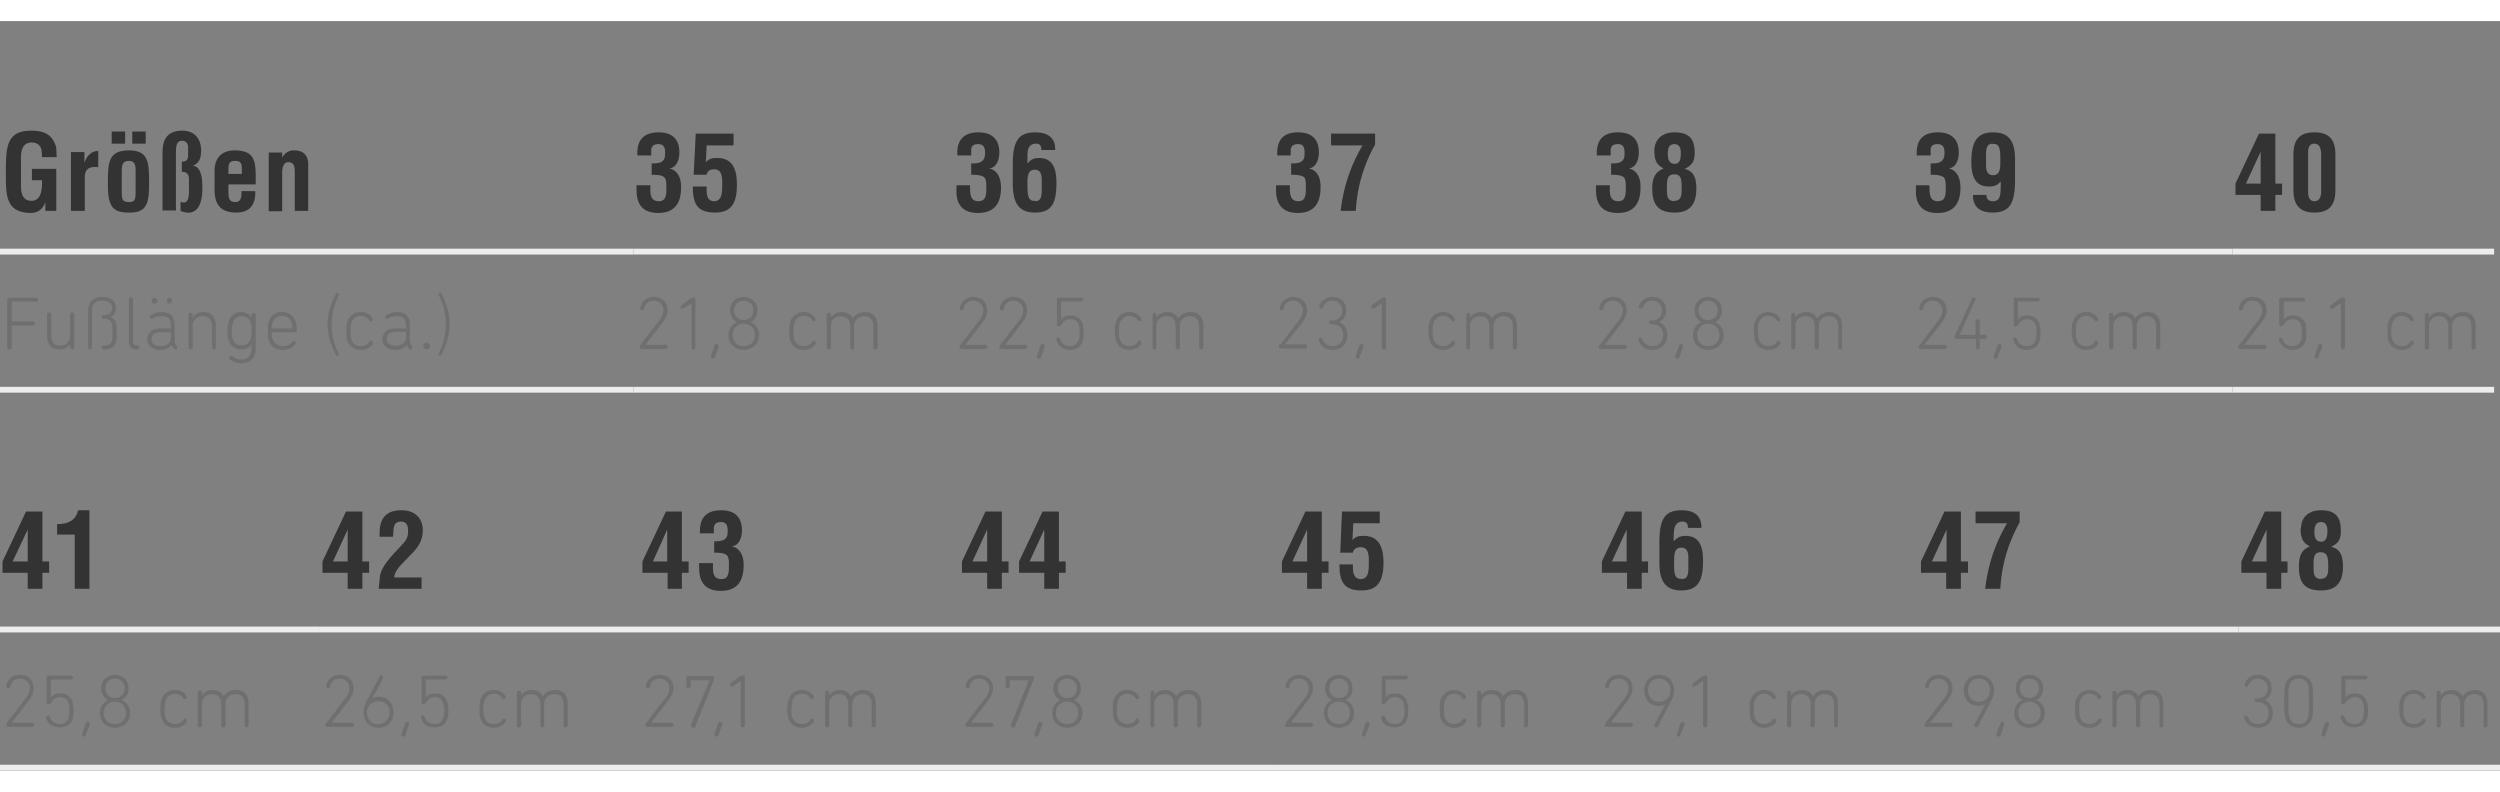 <svg xmlns="http://www.w3.org/2000/svg" xmlns:xlink="http://www.w3.org/1999/xlink" xml:space="preserve" id="Ebene_1" x="0" y="0" version="1.1" width="600px" height="190px" viewBox="0 0 595.4 178.5"><rect x="0" y="0" width="595.4" height="178.5" fill="#808080" stroke="none"/><title>Ma&#223;tabelle f&#252;r Run Performance Insoles</title><style>.st1,.st3{fill:none;stroke:#ededed;stroke-width:1.385;stroke-miterlimit:10}.st3{clip-path:url(#SVGID_6_)}.st5{fill:#333}.st7{fill:#6f6f6f}.st9{clip-path:url(#SVGID_12_);fill:none;stroke:#ededed;stroke-width:1.385;stroke-miterlimit:10}</style><defs><path id="SVGID_1_" d="M0 17.6h595.4v160.9H0z"/></defs><clipPath id="SVGID_2_"><use xlink:href="#SVGID_1_" overflow="visible"/></clipPath><path fill="none" stroke="#ededed" stroke-miterlimit="10" stroke-width="1.4" d="M0 54.9h150.9" clip-path="url(#SVGID_2_)"/><path d="M150.9 54.9h76.2M227.1 54.9h76.1M303.2 54.9h76.2M379.4 54.9h76.1M455.5 54.9h76.2" class="st1"/><defs><path id="SVGID_3_" d="M0 17.6h595.4v160.9H0z"/></defs><clipPath id="SVGID_4_"><use xlink:href="#SVGID_3_" overflow="visible"/></clipPath><path fill="none" stroke="#ededed" stroke-miterlimit="10" stroke-width="1.4" d="M531.7 54.9H594" clip-path="url(#SVGID_4_)"/><path d="M150.9 87.8h76.2M227.1 87.8h76.1M303.2 87.8h76.2M379.4 87.8h76.1M455.5 87.8h76.2" class="st1"/><defs><path id="SVGID_5_" d="M0 17.6h595.4v160.9H0z"/></defs><clipPath id="SVGID_6_"><use xlink:href="#SVGID_5_" overflow="visible"/></clipPath><path d="M531.7 87.8H594M0 87.8h150.9" class="st3"/><g clip-path="url(#SVGID_6_)"><path d="M1.4 34.4c.1-4.8.5-8.3 6-8.3 3 0 5.1.8 6 4l.1 2.3H10c0-1.9-.2-3.4-2.5-3.5C4.7 29 5 32.2 5 33.6v5.2c0 1.5 0 4 2.5 4 2 0 2.6-2 2.5-4.9H7.6v-2.7h5.8v10h-2.6v-2.1c-.7 2-2 2.5-3.3 2.6-5.8 0-6.1-3.7-6.1-8.6v-2.7zM20 33.7h.1c.4-1 .8-1.6 1.3-2 .9-.8 1.5-.7 2-.8v3.9c-1.8-.2-3.2.2-3.2 2.3v8.1h-3.3v-14h3.2v2.5zM30.5 45.6c-4 0-4.8-2-4.8-6.7v-.2c0-4.8 0-7.9 5-7.9 4.8 0 4.8 3 4.8 7.9v.3c0 4.6-.7 6.6-4.6 6.6h-.4zm-3.9-16.4v-2.9h3.2v2.9h-3.2zM29 40.6c0 1.8.1 2.5 1.7 2.5 1.5 0 1.6-.7 1.6-2.5V36c0-1.4 0-2.7-1.6-2.7-1.7 0-1.7 1.3-1.7 2.7v4.6zm2.5-11.4v-2.9h3.2v2.9h-3.2zM46 34.4c1.7.4 2.2 2.3 2.2 5.3 0 2.6-.5 5.5-2.9 5.9-.7.1-1.6-.1-2.3-.4V43c.3.2.6.2.8.2 1 0 1.2-1.4 1.2-2.5v-3c0-1.1-.4-1.8-1.7-1.8v-2.4c1-.1 1.5-.2 1.5-1.7V30c0-.8-.5-1.5-1.5-1.5-1.4 0-1.4 1.8-1.4 2.8v13.8h-3.2V32c0-2.2 0-5.9 4.7-5.9 3.4 0 4.5 2.5 4.5 4.7s-.7 3.2-2 3.6zM51.1 36c-.1-3.3 1.6-5.2 4.8-5.2 4.5 0 5 2.3 5 6.2v1.9h-6.5v2c0 1.9.7 2.2 1.7 2.2 1.1 0 1.5-.9 1.4-2.6h3.3c.1 3.1-1.2 5.1-4.5 5.1-3.7 0-5.3-1.8-5.2-5.9V36zm6.5.4v-1.2c0-1.5-.4-1.9-1.7-1.9-1.6 0-1.5 1.2-1.5 2.5v.6h3.2zM67.2 32.6a3 3 0 0 1 3-1.8c1.8 0 3.3 1 3.2 3.6v10.8h-3.2V36c0-1.4-.2-2.3-1.4-2.4s-1.6 1.1-1.6 2.6v9.1H64v-14h3.2v1.4z" class="st5"/></g><path d="M155.2 33.9c.7 0 1.5 0 2.2-.3 1-.5 1-1.4 1-2.3 0-1.4-.5-2-1.6-2-.7 0-1.6.2-1.7 1.4V32h-3.3c-.2-3.5 1.4-5.5 5-5.5 3.5 0 5 1.8 5 4.8 0 1.6-.6 3.6-2.4 3.8 1.6.3 2.9 1.8 2.8 4.6 0 3.7-1.6 6-5.4 6-4.9 0-5.2-3.6-5.2-5.6v-1h3.3c0 1.5-.3 3.8 2 3.8 1.9 0 1.8-1.8 1.8-3.6 0-.5 0-1.5-.4-2-.6-.7-2.1-.7-3.1-.7V34zM165.2 36.6l.5-9.8h9v2.8h-6.4l-.2 4c.9-.9 1.6-1 2.7-1 4.1 0 4.7 3.4 4.7 6.4 0 4.2-1.2 6.6-5.2 6.6-4.2 0-5.3-2-5.3-6.2h3.3c0 1.3-.2 3.4 1.7 3.5 2 0 2-2.1 2-4 .1-3-.7-3.6-2-3.6-.9 0-1.6.5-1.7 1.3h-3.1zM231.3 33.9c.8 0 1.6 0 2.2-.3 1-.5 1.1-1.4 1.1-2.3 0-1.4-.5-2-1.7-2-.7 0-1.6.2-1.6 1.4V32H228c-.2-3.5 1.4-5.5 5-5.5 3.4 0 5 1.8 5 4.8 0 1.6-.6 3.6-2.4 3.8 1.6.3 2.8 1.8 2.8 4.6 0 3.7-1.6 6-5.5 6-4.8 0-5.2-3.6-5.1-5.6v-1h3.2c.1 1.5-.2 3.8 2 3.8 2 0 1.9-1.8 1.9-3.6 0-.5 0-1.5-.4-2-.7-.7-2.2-.7-3.2-.7V34zM241.2 34c0-6 1.8-7.5 5.4-7.5 2.8 0 4.8 1.2 4.7 4.2H248c0-.6 0-1.6-1.5-1.5-2 .2-1.8 2.4-1.8 3.5v1.2c.6-.6 1.1-1.3 2.7-1.3 3 0 4.2 2 4.2 5.9 0 4.7-1 7.1-5.1 7.1-4.2 0-5.3-2.7-5.3-7.1V34zm5.3 8.9c1.8 0 1.6-1.8 1.6-4.1 0-1.4.2-3.4-1.7-3.4-1.7 0-1.7 1.8-1.7 3.4 0 2.3 0 4.2 1.8 4zM307.5 33.9c.7 0 1.5 0 2.2-.3 1-.5 1-1.4 1-2.3 0-1.4-.4-2-1.6-2-.7 0-1.6.2-1.7 1.4V32h-3.2c-.2-3.5 1.3-5.5 4.9-5.5 3.5 0 5 1.8 5 4.8 0 1.6-.6 3.6-2.4 3.8 1.7.3 2.9 1.8 2.8 4.6 0 3.7-1.6 6-5.4 6-4.8 0-5.2-3.6-5.2-5.6v-1h3.3c0 1.5-.2 3.8 2 3.8 1.9 0 1.8-1.8 1.8-3.6 0-.5 0-1.5-.3-2-.7-.7-2.2-.7-3.2-.7V34zM317 26.8h10.5v2.6a36 36 0 0 0-4.6 15.8h-3.6a38.8 38.8 0 0 1 5.2-15.6H317v-2.8zM383.7 33.9c.7 0 1.5 0 2.2-.3 1-.5 1-1.4 1-2.3 0-1.4-.5-2-1.6-2-.8 0-1.6.2-1.7 1.4V32h-3.3c-.2-3.5 1.4-5.5 5-5.5 3.5 0 5 1.8 5 4.8 0 1.6-.6 3.6-2.4 3.8 1.6.3 2.9 1.8 2.8 4.6 0 3.7-1.6 6-5.4 6-4.9 0-5.2-3.6-5.2-5.6v-1h3.3c0 1.5-.3 3.8 2 3.8 1.9 0 1.8-1.8 1.8-3.6 0-.5 0-1.5-.4-2-.6-.7-2.2-.7-3.1-.7V34zM394 30.8c0-2 1.3-4.3 4.8-4.3s4.8 1.6 4.8 4.8c0 2-.5 3-2.4 3.9 2.1.5 2.8 2 2.8 4.7 0 4.2-2 5.7-5.1 5.7-4 0-5.4-1.9-5.4-5.7 0-2.7.8-4 2.7-4.8-1.5-.8-2.2-1.7-2.2-4.3zm4.8 12c1.7 0 1.7-1.5 1.7-3 0-1.8 0-3.3-1.7-3.3-1.9 0-1.8 1.5-1.8 3.5 0 1.6 0 2.8 1.8 2.9zm1.5-11.5c0-1.4-.6-2-1.5-2-1.3 0-1.6 1-1.6 2.3 0 1 .2 2.4 1.6 2.4 1.5 0 1.5-1.6 1.5-2.7zM459.8 33.9c.8 0 1.6 0 2.2-.3 1-.5 1.1-1.4 1.1-2.3 0-1.4-.5-2-1.7-2-.7 0-1.6.2-1.6 1.4V32h-3.3c-.2-3.5 1.3-5.5 5-5.5 3.4 0 5 1.8 5 4.8 0 1.6-.6 3.6-2.4 3.8 1.6.3 2.8 1.8 2.8 4.6 0 3.7-1.6 6-5.5 6-4.8 0-5.2-3.6-5.1-5.6v-1h3.2c.1 1.5-.2 3.8 2 3.8 2 0 1.9-1.8 1.9-3.6 0-.5 0-1.5-.4-2-.7-.7-2.2-.7-3.2-.7V34zM479.9 38c0 6-1.7 7.6-5.4 7.6-2.7 0-4.7-1.2-4.6-4.2h3.2c0 .6.1 1.5 1.6 1.5 2 0 1.7-2.4 1.8-3.5v-1.2c-.6.6-1.1 1.2-2.8 1.2-3 0-4.2-2-4.2-5.8 0-4.7 1.2-7.1 5.2-7.1 4.2 0 5.3 2.7 5.2 7v4.6zm-5.3-8.8c-1.8 0-1.6 1.7-1.6 4.1 0 1.4-.2 3.4 1.7 3.4 1.7 0 1.7-1.8 1.7-3.4 0-2.3 0-4.3-1.8-4zM541.9 26.8v11.9h1.6v2.7h-1.6v3.8h-3.5v-3.8h-6v-2.7l5.6-11.9h3.9zm-3.5 11.9v-7.6l-3.5 7.6h3.5zM546.2 31.8c0-4 1.9-5.3 5-5.3 3.2 0 5 1.4 5 5.3v8.4c0 4-1.8 5.4-5 5.4-3.1 0-5-1.4-5-5.4v-8.4zm3.5 8.4c-.1 2.1.6 2.7 1.5 2.7s1.7-.6 1.6-2.7v-8.4c0-2-.7-2.6-1.6-2.6-1 0-1.6.6-1.5 2.6v8.4z" class="st5"/><defs><path id="SVGID_7_" d="M0 17.6h595.4v160.9H0z"/></defs><clipPath id="SVGID_8_"><use xlink:href="#SVGID_7_" overflow="visible"/></clipPath><g clip-path="url(#SVGID_8_)"><path d="M1.7 66.4c0-.3.2-.5.5-.5h6.4c.3 0 .5.2.5.5s-.2.4-.5.4H2.8v4.7h5c.3 0 .5.2.5.5s-.2.5-.5.5h-5v5.1c0 .4-.3.6-.6.6s-.5-.2-.5-.6V66.4zM16.7 77.7V77c-.5.7-1.3 1.2-2.5 1.2-2 0-3-1.2-3-3.3v-5c0-.4.2-.5.5-.5s.5.1.5.5v4.8c0 1.7.7 2.6 2.2 2.6 1.3 0 2.3-1 2.3-2.4v-5c0-.4.2-.5.5-.5s.5.1.5.5v7.7c0 .3-.2.5-.5.5s-.5-.2-.5-.5zM24.2 77.7c0-.2.1-.4.5-.4 1.1 0 1.7-.4 2-1.2l.1-2-.1-2c-.3-.9-1-1.2-2-1.2-.4 0-.5-.2-.5-.4s.1-.5.5-.5c1.3 0 2-.5 2-1.7 0-1-.8-1.7-2.3-1.7-1.8 0-2.5.8-2.5 2.6v8.5c0 .3-.2.5-.4.5-.3 0-.5-.2-.5-.5v-8.5c0-2.3 1-3.5 3.4-3.5 2.1 0 3.2 1 3.2 2.6 0 1.1-.5 1.8-1.3 2.1.6.3 1 .7 1.3 1.4.1.4.2.9.2 2.3 0 1.5-.1 2-.2 2.4-.4 1.3-1.4 1.7-3 1.7-.3 0-.4-.2-.4-.5zM32.5 78.2c-1.3 0-1.8-.6-1.8-2v-9.9c0-.3.2-.5.5-.5s.5.2.5.5v9.8c0 .9.2 1.1 1 1.1.3 0 .5.2.5.5s-.2.5-.5.5h-.2zM42.2 77.7c0 .3-.2.5-.5.5-.2 0-.3-.1-.4-.3l-.5-.7c-.6.7-1.4 1.1-2.7 1.1-1.7 0-3-.9-3-2.5 0-1.7 1.2-2.6 3.3-2.6h2.2l.1-.1v-.6c0-1.4-.5-2.2-2.2-2.2a4 4 0 0 0-2 .5l-.3.1c-.3 0-.5-.2-.5-.4s0-.3.2-.4c.5-.4 1.4-.8 2.6-.8 2.1 0 3.1 1 3.1 3.1V76c0 .5 0 .6.2.9l.4.7v.2zm-6.1-11.1c0-.4.3-.7.7-.7.3 0 .7.3.7.7s-.4.7-.7.7a.7.7 0 0 1-.7-.7zm4.6 8.9v-1.3l-.1-.1h-2c-1.8 0-2.5.5-2.5 1.7 0 1 .7 1.6 2.1 1.6 1.5 0 2.5-.7 2.5-2zm-1-9c0-.3.3-.6.6-.6.4 0 .7.3.7.7s-.3.7-.7.7a.7.7 0 0 1-.6-.7zM50.5 77.7v-4.8c0-1.8-.8-2.6-2.3-2.6-1.3 0-2.3.9-2.3 2.4v5c0 .3-.2.5-.5.5s-.5-.2-.5-.5V70c0-.4.2-.5.5-.5s.5.1.5.5v.6c.5-.8 1.3-1.3 2.5-1.3 2 0 3 1.2 3 3.3v5c0 .4-.2.6-.4.6s-.5-.2-.5-.5zM54.7 80.5l-.1-.3c0-.3.2-.5.5-.5.1 0 .3 0 .4.2.5.5 1.2.7 2 .7 1.5 0 2.4-.8 2.4-2.6v-1c-.4.7-1.1 1.2-2.5 1.2-1.5 0-2.5-.8-3-2.2a7 7 0 0 1-.2-2.2c0-1 0-1.7.3-2.3a2.9 2.9 0 0 1 2.9-2.2c1.3 0 2 .6 2.5 1.3V70c0-.4.2-.5.5-.5s.5.1.5.5v8c0 2.3-1.3 3.5-3.5 3.5-1 0-2-.4-2.7-1zm5-4.8c.2-.5.2-1 .2-2 0-.8 0-1.4-.2-1.9-.4-1.1-1.2-1.5-2.2-1.5-1 0-1.7.5-2 1.5a6 6 0 0 0-.3 2c0 .8 0 1.4.2 1.9.4 1 1 1.5 2.1 1.5 1 0 1.8-.4 2.2-1.5zM64 76c-.2-.5-.2-1-.2-2.2 0-1 0-1.7.2-2.2a3.1 3.1 0 0 1 3.2-2.3c1.5 0 2.7.8 3.2 2.3.2.5.3 1.2.3 2 0 .3-.2.5-.5.5h-5.5c0 .8 0 1.2.2 1.6.4 1.1 1.3 1.7 2.5 1.7a3 3 0 0 0 2.3-1l.3-.2c.3 0 .5.2.5.4l-.1.3c-.6.8-1.7 1.4-3.1 1.4-1.7 0-2.8-.8-3.3-2.3zm5.6-2.8v-.1l-.1-1.2c-.3-1-1.2-1.7-2.3-1.7-1.1 0-2 .6-2.3 1.7a4 4 0 0 0-.2 1.2l.2.1h4.7zM78 72.2c0-2.5.8-5 2-7.2 0-.2.2-.3.3-.3.2 0 .4.2.4.4v.2a15.3 15.3 0 0 0 0 14c0 .3-.2.4-.4.4-.1 0-.3 0-.3-.2-1.2-2.2-2-4.7-2-7.3zM82.7 71.6c.5-1.4 1.7-2.3 3.2-2.3 1.4 0 2.4.7 2.8 1.5v.3c0 .2 0 .4-.3.4-.2 0-.4-.1-.5-.3-.4-.5-1-1-2-1-1.1 0-1.9.7-2.2 1.7a6 6 0 0 0-.2 2c0 .8 0 1.4.2 1.9.3 1 1.1 1.6 2.2 1.6 1 0 1.6-.4 2-1 .1-.2.3-.3.5-.3s.4.2.4.5v.3c-.5.8-1.5 1.4-2.9 1.4-1.5 0-2.7-.8-3.2-2.2-.2-.6-.2-1.4-.2-2.3s0-1.6.2-2.2zM98.2 77.7c0 .3-.2.5-.5.5-.2 0-.3-.1-.4-.3l-.4-.7c-.7.7-1.5 1.1-2.8 1.1-1.7 0-3-.9-3-2.5 0-1.7 1.2-2.6 3.3-2.6h2.2l.1-.1v-.6c0-1.4-.5-2.2-2.2-2.2a4 4 0 0 0-2 .5l-.3.1c-.3 0-.5-.2-.5-.4l.2-.4c.5-.4 1.5-.8 2.6-.8 2.2 0 3.1 1 3.1 3.1V76c0 .5.1.6.2.9l.4.7v.2zm-1.5-2.2V74h-2.1c-1.8 0-2.5.5-2.5 1.7 0 1 .8 1.6 2.1 1.6 1.5 0 2.5-.7 2.5-2zM101.6 76.6c.4 0 .8.4.8.8s-.4.8-.8.8-.8-.4-.8-.8.3-.8.8-.8zM106.2 72.2a15.3 15.3 0 0 0-1.8-7.1c0-.2.2-.4.4-.4s.3 0 .4.3c1.1 2.2 1.9 4.7 1.9 7.2s-.8 5-2 7.3c0 .1-.1.2-.3.2-.2 0-.4-.1-.4-.3l.1-.3c1.1-2.2 1.7-4.6 1.7-6.9z" class="st7"/></g><path d="m152.6 77 4.4-5.7a4 4 0 0 0 1-2.4c0-1.3-1-2.3-2.3-2.3-1.3 0-2 .7-2.3 1.8 0 .3-.2.5-.5.5s-.4-.2-.4-.5v-.2a3.2 3.2 0 0 1 3.2-2.5c2 0 3.3 1.3 3.3 3.2 0 1-.5 2-1.3 3l-4 5.2h4.8c.4 0 .5.3.5.5s-.1.5-.5.5h-5.7c-.3 0-.5-.2-.5-.4l.3-.7zM164.7 67.2l-1.9 1.2-.3.1a.4.4 0 0 1-.4-.4c0-.2 0-.3.3-.5l2-1.5.8-.3c.2 0 .4.2.4.5v11.4c0 .3-.2.5-.4.5-.3 0-.5-.2-.5-.5V67.2zM170.2 77.3c0-.2.2-.4.4-.4.3 0 .5.2.5.5v.2l-.8 2.4c-.1.3-.3.4-.5.4-.3 0-.5-.1-.5-.4v-.3l.9-2.4zM175.5 71.7a3 3 0 0 1-1.6-2.8c0-1.8 1.2-3.2 3.2-3.2s3.3 1.4 3.3 3.2a3 3 0 0 1-1.6 2.8c1.1.5 2 1.6 2 3.1 0 2-1.6 3.5-3.7 3.5-2 0-3.6-1.4-3.6-3.5 0-1.5.8-2.6 2-3.1zm1.6 5.7c1.6 0 2.7-1.1 2.7-2.6s-1-2.7-2.7-2.7-2.6 1.2-2.6 2.7c0 1.5 1 2.6 2.6 2.6zm2.3-8.5c0-1.3-.9-2.3-2.3-2.3-1.3 0-2.3 1-2.3 2.3 0 1.3 1 2.3 2.3 2.3 1.4 0 2.3-1 2.3-2.3zM188.2 71.6c.5-1.4 1.7-2.3 3.2-2.3 1.4 0 2.3.7 2.8 1.5v.3c0 .2 0 .4-.3.4-.2 0-.4-.1-.5-.3-.4-.5-1-1-2-1-1.1 0-1.9.7-2.2 1.7a6 6 0 0 0-.2 2c0 .8 0 1.4.2 1.9.3 1 1 1.6 2.2 1.6 1 0 1.6-.4 2-1 .1-.2.3-.3.5-.3s.4.2.4.5v.3c-.6.8-1.5 1.4-2.9 1.4-1.5 0-2.7-.8-3.2-2.2-.2-.6-.2-1.4-.2-2.3s0-1.6.2-2.2zM208 77.7v-4.8c0-1.8-.7-2.6-2.2-2.6-1.3 0-2.4.9-2.4 2.4v5c0 .3-.2.5-.4.5s-.5-.2-.5-.5v-4.8c0-1.8-.8-2.6-2.3-2.6-1.3 0-2.3.9-2.3 2.4v5c0 .3-.2.5-.5.5s-.5-.2-.5-.5V70c0-.4.2-.5.5-.5s.5.1.5.5v.6c.5-.8 1.3-1.3 2.5-1.3 1.4 0 2.2.6 2.7 1.5.5-.9 1.5-1.5 2.9-1.5 2 0 3 1.2 3 3.3v5c0 .4-.2.6-.5.6s-.5-.2-.5-.5zM228.8 77l4.4-5.7a4 4 0 0 0 1-2.4c0-1.3-1-2.3-2.4-2.3-1.3 0-2 .7-2.3 1.8 0 .3-.2.5-.4.5-.3 0-.5-.2-.5-.5v-.2a3.2 3.2 0 0 1 3.2-2.5c2 0 3.3 1.3 3.3 3.2 0 1-.4 2-1.2 3l-4 5.2h4.8c.3 0 .5.3.5.5s-.2.5-.5.5H229c-.3 0-.5-.2-.5-.4s0-.4.3-.7zM238.3 77l4.4-5.7a4 4 0 0 0 1-2.4c0-1.3-1-2.3-2.3-2.3-1.3 0-2 .7-2.3 1.8 0 .3-.3.5-.5.5-.3 0-.5-.2-.5-.5v-.2a3.2 3.2 0 0 1 3.3-2.5c2 0 3.2 1.3 3.2 3.2 0 1-.4 2-1.2 3l-4 5.2h4.8c.3 0 .5.3.5.5s-.2.5-.5.5h-5.7c-.3 0-.5-.2-.5-.4s0-.4.3-.7zM247.8 77.3c.1-.2.3-.4.5-.4.3 0 .5.2.5.5v.2l-.9 2.4c0 .3-.2.4-.5.4-.2 0-.4-.1-.4-.4v-.3l.8-2.4zM251.6 75.8c0-.3.2-.4.4-.4s.4.1.5.4c.4 1 1.1 1.6 2.3 1.6 1 0 1.8-.5 2.1-1.4.2-.4.2-1 .2-1.8 0-.9 0-1.4-.2-1.8-.3-1-1-1.4-2-1.4s-1.6.5-2 1.2c-.4.4-.5.5-.7.5-.3 0-.5-.1-.5-.5v-5.9c0-.3.2-.4.5-.4h5.2c.4 0 .5.2.5.4s-.1.5-.5.5h-4.6l-.1.1v4.2c.3-.5 1.1-1 2.2-1 1.4 0 2.5.7 3 2l.2 2c0 1-.1 1.7-.3 2.1-.4 1.4-1.5 2.1-3 2.1-1.7 0-2.8-1-3.2-2.3v-.2zM265.8 71.6c.4-1.4 1.6-2.3 3.2-2.3 1.3 0 2.3.7 2.8 1.5v.3c0 .2-.2.4-.4.4s-.3-.1-.5-.3c-.3-.5-1-1-2-1s-1.8.7-2.2 1.7a6 6 0 0 0-.2 2c0 .8 0 1.4.2 1.9.4 1 1.1 1.6 2.3 1.6 1 0 1.6-.4 2-1 0-.2.2-.3.4-.3s.4.2.4.5v.3c-.5.8-1.5 1.4-2.8 1.4-1.6 0-2.8-.8-3.2-2.2-.2-.6-.3-1.4-.3-2.3s0-1.6.3-2.2zM285.6 77.7v-4.8c0-1.8-.8-2.6-2.3-2.6-1.2 0-2.3.9-2.3 2.4v5c0 .3-.2.5-.5.5s-.5-.2-.5-.5v-4.8c0-1.8-.7-2.6-2.2-2.6-1.3 0-2.4.9-2.4 2.4v5c0 .3-.2.5-.4.5s-.5-.2-.5-.5V70c0-.4.2-.5.5-.5s.4.1.4.5v.6c.5-.8 1.4-1.3 2.6-1.3 1.3 0 2.2.6 2.6 1.5.6-.9 1.5-1.5 3-1.5 1.9 0 3 1.2 3 3.3v5c0 .4-.2.6-.5.6s-.5-.2-.5-.5zM305 77l4.3-5.7a4 4 0 0 0 1-2.4c0-1.3-1-2.3-2.3-2.3-1.3 0-2 .7-2.3 1.8 0 .3-.2.5-.4.5-.4 0-.5-.2-.5-.5v-.2a3.2 3.2 0 0 1 3.2-2.5c2 0 3.3 1.3 3.3 3.2 0 1-.5 2-1.2 3L306 77h4.9c.3 0 .4.3.4.5s-.1.5-.4.5H305c-.3 0-.4-.2-.4-.4s0-.4.2-.7zM314 75.8c0-.2.2-.4.5-.4.2 0 .3.1.5.4.4 1 1.1 1.6 2.4 1.6 1.6 0 2.5-1.1 2.5-2.6s-1-2.6-2.6-2.6h-.2c-.4 0-.5-.2-.5-.5s.1-.4.5-.4h.2c1.4 0 2.4-1 2.4-2.4 0-1.3-1-2.3-2.4-2.3-1.1 0-1.8.6-2.2 1.5-.1.3-.3.4-.5.4-.3 0-.4-.1-.4-.4v-.2c.3-1.1 1.4-2.2 3.2-2.2 2 0 3.2 1.3 3.2 3.2a3 3 0 0 1-1.6 2.8c.8.3 1.9 1.3 1.9 3 0 2.2-1.4 3.6-3.5 3.6-2 0-3-1.1-3.3-2.3v-.2zM323.7 77.3c.1-.2.3-.4.5-.4.3 0 .5.2.5.5v.2l-.9 2.4c0 .3-.2.4-.4.4-.3 0-.5-.1-.5-.4v-.3l.8-2.4zM329.1 67.2l-1.8 1.2-.3.1a.4.4 0 0 1-.4-.4c0-.2 0-.3.2-.5l2.1-1.5.7-.3c.3 0 .5.2.5.5v11.4c0 .3-.2.5-.5.5s-.5-.2-.5-.5V67.2zM340.5 71.6c.4-1.4 1.6-2.3 3.2-2.3 1.3 0 2.3.7 2.8 1.5v.3c0 .2-.2.4-.4.4s-.3-.1-.5-.3c-.4-.5-1-1-2-1s-1.8.7-2.2 1.7a6 6 0 0 0-.2 2c0 .8 0 1.4.2 1.9.4 1 1.1 1.6 2.3 1.6 1 0 1.5-.4 2-1 0-.2.2-.3.4-.3s.4.2.4.5v.3c-.5.8-1.5 1.4-2.8 1.4-1.6 0-2.8-.8-3.2-2.2-.2-.6-.3-1.4-.3-2.3s0-1.6.3-2.2zM360.3 77.7v-4.8c0-1.8-.8-2.6-2.3-2.6-1.2 0-2.3.9-2.3 2.4v5c0 .3-.2.5-.5.5s-.5-.2-.5-.5v-4.8c0-1.8-.7-2.6-2.2-2.6-1.3 0-2.4.9-2.4 2.4v5c0 .3-.2.5-.4.5s-.5-.2-.5-.5V70c0-.4.2-.5.5-.5s.4.1.4.5v.6c.5-.8 1.4-1.3 2.6-1.3 1.3 0 2.2.6 2.6 1.5.6-.9 1.5-1.5 3-1.5 1.9 0 3 1.2 3 3.3v5c0 .4-.2.6-.5.6s-.5-.2-.5-.5z" class="st7"/><g><path d="m381.1 77 4.4-5.7a4 4 0 0 0 1-2.4c0-1.3-1-2.3-2.4-2.3-1.3 0-2 .7-2.2 1.8 0 .3-.3.5-.5.5-.3 0-.5-.2-.5-.5v-.2a3.2 3.2 0 0 1 3.3-2.5c2 0 3.2 1.3 3.2 3.2 0 1-.4 2-1.2 3l-4 5.2h4.8c.3 0 .5.3.5.5s-.2.5-.5.5h-5.7c-.3 0-.5-.2-.5-.4s0-.4.3-.7zM390.2 75.8c0-.2.2-.4.5-.4.2 0 .3.1.4.4.5 1 1.2 1.6 2.5 1.6 1.5 0 2.5-1.1 2.5-2.6s-1-2.6-2.6-2.6h-.3c-.3 0-.5-.2-.5-.5s.2-.4.5-.4h.3c1.4 0 2.3-1 2.3-2.4 0-1.3-.9-2.3-2.3-2.3-1.2 0-1.8.6-2.2 1.5-.2.3-.3.4-.5.4-.3 0-.5-.1-.5-.4v-.2c.4-1.1 1.4-2.2 3.2-2.2 2 0 3.3 1.3 3.3 3.2a3 3 0 0 1-1.6 2.8c.8.3 1.9 1.3 1.9 3 0 2.2-1.5 3.6-3.5 3.6s-3-1.1-3.4-2.3v-.2zM399.9 77.3c0-.2.2-.4.4-.4.3 0 .5.2.5.5v.2L400 80c-.1.3-.3.4-.5.4-.3 0-.5-.1-.5-.4v-.3l.9-2.4zM405.2 71.7a3 3 0 0 1-1.6-2.8c0-1.8 1.3-3.2 3.2-3.2 2 0 3.3 1.4 3.3 3.2a3 3 0 0 1-1.6 2.8c1.1.5 2 1.6 2 3.1 0 2-1.5 3.5-3.7 3.5-2 0-3.6-1.4-3.6-3.5 0-1.5.9-2.6 2-3.1zm1.6 5.7c1.6 0 2.7-1.1 2.7-2.6s-1-2.7-2.7-2.7a2.5 2.5 0 0 0-2.6 2.7c0 1.5 1 2.6 2.6 2.6zm2.3-8.5c0-1.3-.9-2.3-2.3-2.3-1.3 0-2.3 1-2.3 2.3 0 1.3 1 2.3 2.3 2.3 1.4 0 2.3-1 2.3-2.3zM418 71.6c.4-1.4 1.6-2.3 3.2-2.3 1.3 0 2.3.7 2.7 1.5l.1.3c0 .2-.2.4-.4.4s-.4-.1-.5-.3c-.4-.5-1-1-2-1-1.1 0-1.9.7-2.2 1.7a6 6 0 0 0-.2 2c0 .8 0 1.4.2 1.9.3 1 1.1 1.6 2.3 1.6 1 0 1.5-.4 2-1 0-.2.2-.3.4-.3s.4.2.4.5v.3c-.5.8-1.5 1.4-2.8 1.4-1.6 0-2.8-.8-3.3-2.2l-.2-2.3c0-.9 0-1.6.2-2.2zM437.8 77.7v-4.8c0-1.8-.8-2.6-2.3-2.6-1.3 0-2.3.9-2.3 2.4v5c0 .3-.2.5-.5.5s-.5-.2-.5-.5v-4.8c0-1.8-.8-2.6-2.3-2.6-1.3 0-2.3.9-2.3 2.4v5c0 .3-.2.5-.5.5s-.5-.2-.5-.5V70c0-.4.2-.5.5-.5s.5.1.5.5v.6c.5-.8 1.3-1.3 2.6-1.3s2.1.6 2.6 1.5c.6-.9 1.5-1.5 2.9-1.5 2 0 3 1.2 3 3.3v5c0 .4-.2.6-.5.6s-.4-.2-.4-.5z" class="st7"/></g><g><path d="m457.3 77 4.3-5.7a4 4 0 0 0 1-2.4c0-1.3-1-2.3-2.3-2.3-1.3 0-2 .7-2.3 1.8 0 .3-.2.5-.4.5-.3 0-.5-.2-.5-.5v-.2a3.2 3.2 0 0 1 3.2-2.5c2 0 3.3 1.3 3.3 3.2 0 1-.5 2-1.2 3l-4.1 5.2h4.9c.3 0 .5.3.5.5s-.2.5-.5.5h-5.7c-.4 0-.5-.2-.5-.4s0-.4.3-.7zM465.5 75.2l.2-.6 3.9-8.4c0-.3.2-.4.4-.4.3 0 .5.2.5.4l-.1.3-3.7 8.2h3.8v-3.2c0-.3.3-.5.5-.5s.5.2.5.5v3.1l.1.1h1.1c.4 0 .5.2.5.5s-.1.5-.5.5h-1.2v2c0 .3-.2.5-.5.5s-.4-.2-.4-.5v-2H466c-.3 0-.5-.2-.5-.5zM475.7 77.3c0-.2.2-.4.5-.4.2 0 .5.2.5.5v.2l-1 2.4c0 .3-.2.4-.4.4-.3 0-.4-.1-.4-.4v-.3l.8-2.4zM479.4 75.8c0-.3.2-.4.5-.4.2 0 .4.1.5.4.3 1 1.1 1.6 2.3 1.6 1 0 1.8-.5 2.1-1.4l.2-1.8c0-.9 0-1.4-.2-1.8-.4-1-1-1.4-2-1.4s-1.6.5-2.1 1.2c-.3.4-.4.5-.7.5-.2 0-.4-.1-.4-.5v-5.9c0-.3.2-.4.4-.4h5.3c.3 0 .5.2.5.4s-.2.5-.5.5h-4.7v4.3c.3-.5 1-1 2.2-1 1.4 0 2.5.7 2.9 2 .1.4.3 1.1.3 2 0 1-.1 1.7-.3 2.1-.4 1.4-1.5 2.1-3 2.1-1.8 0-2.8-1-3.2-2.3v-.2zM493.7 71.6c.4-1.4 1.6-2.3 3.2-2.3 1.3 0 2.3.7 2.7 1.5l.1.3c0 .2-.2.4-.4.4s-.4-.1-.5-.3c-.4-.5-1-1-2-1s-1.9.7-2.2 1.7a6 6 0 0 0-.2 2c0 .8 0 1.4.2 1.9.3 1 1.1 1.6 2.3 1.6 1 0 1.5-.4 2-1 0-.2.2-.3.4-.3s.4.2.4.5v.3c-.5.8-1.5 1.4-2.8 1.4-1.6 0-2.8-.8-3.2-2.2-.2-.6-.3-1.4-.3-2.3s0-1.6.3-2.2zM513.5 77.7v-4.8c0-1.8-.8-2.6-2.3-2.6-1.3 0-2.3.9-2.3 2.4v5c0 .3-.2.5-.5.5s-.5-.2-.5-.5v-4.8c0-1.8-.7-2.6-2.2-2.6-1.3 0-2.4.9-2.4 2.4v5c0 .3-.2.5-.5.5s-.5-.2-.5-.5V70c0-.4.2-.5.5-.5s.5.1.5.5v.6c.5-.8 1.4-1.3 2.6-1.3 1.3 0 2.2.6 2.6 1.5.6-.9 1.5-1.5 3-1.5 1.9 0 3 1.2 3 3.3v5c0 .4-.2.6-.5.6s-.5-.2-.5-.5z" class="st7"/></g><g><path d="m533.4 77 4.4-5.7a4 4 0 0 0 1-2.4c0-1.3-1-2.3-2.3-2.3-1.3 0-2 .7-2.3 1.8 0 .3-.3.5-.5.5-.3 0-.5-.2-.5-.5v-.2a3.2 3.2 0 0 1 3.3-2.5c2 0 3.3 1.3 3.3 3.2 0 1-.5 2-1.3 3l-4 5.2h4.8c.3 0 .5.3.5.5s-.2.5-.5.5h-5.7c-.3 0-.5-.2-.5-.4s0-.4.3-.7zM542.7 75.8c0-.3.2-.4.4-.4.3 0 .4.1.5.4.4 1 1.2 1.6 2.3 1.6 1 0 1.8-.5 2.1-1.4.2-.4.2-1 .2-1.8 0-.9 0-1.4-.2-1.8-.3-1-1-1.4-2-1.4s-1.5.5-2 1.2c-.3.4-.5.5-.7.5-.3 0-.5-.1-.5-.5v-5.9c0-.3.2-.4.5-.4h5.2c.4 0 .5.2.5.4s-.1.5-.5.5H544l-.1.1v4.2c.3-.5 1.1-1 2.2-1 1.5 0 2.5.7 3 2l.2 2c0 1 0 1.7-.2 2.1-.5 1.4-1.6 2.1-3 2.1-1.8 0-2.9-1-3.3-2.3v-.2zM552 77.3c.2-.2.3-.4.6-.4.2 0 .5.2.5.5v.2l-1 2.4c0 .3-.2.4-.4.4-.3 0-.4-.1-.4-.4v-.3l.8-2.4zM557.5 67.2l-1.8 1.2-.4.1a.4.4 0 0 1-.4-.4c0-.2.1-.3.3-.5l2-1.5.8-.3c.3 0 .5.2.5.5v11.4c0 .3-.2.5-.5.5s-.5-.2-.5-.5V67.2zM568.8 71.6c.5-1.4 1.6-2.3 3.2-2.3 1.4 0 2.3.7 2.8 1.5v.3c0 .2-.1.4-.4.4-.2 0-.3-.1-.4-.3-.4-.5-1-1-2-1-1.1 0-1.9.7-2.2 1.7a6 6 0 0 0-.3 2c0 .8.1 1.4.3 1.9.3 1 1 1.6 2.2 1.6 1 0 1.6-.4 2-1 .1-.2.2-.3.4-.3.3 0 .5.2.5.5l-.1.3c-.5.8-1.4 1.4-2.8 1.4-1.6 0-2.7-.8-3.2-2.2-.2-.6-.2-1.4-.2-2.3s0-1.6.2-2.2zM588.6 77.7v-4.8c0-1.8-.7-2.6-2.2-2.6-1.3 0-2.4.9-2.4 2.4v5c0 .3-.2.5-.5.5s-.4-.2-.4-.5v-4.8c0-1.8-.8-2.6-2.3-2.6-1.3 0-2.3.9-2.3 2.4v5c0 .3-.2.5-.5.5s-.5-.2-.5-.5V70c0-.4.2-.5.5-.5s.5.1.5.5v.6c.5-.8 1.3-1.3 2.5-1.3 1.4 0 2.2.6 2.7 1.5.5-.9 1.5-1.5 2.9-1.5 2 0 3 1.2 3 3.3v5c0 .4-.2.6-.5.6s-.5-.2-.5-.5z" class="st7"/></g><g><defs><path id="SVGID_9_" d="M0 17.6h595.4v160.9H0z"/></defs><clipPath id="SVGID_10_"><use xlink:href="#SVGID_9_" overflow="visible"/></clipPath><path fill="none" stroke="#ededed" stroke-miterlimit="10" stroke-width="1.4" d="M0 144.9h76.2" clip-path="url(#SVGID_10_)"/></g><path d="M76.2 144.9h76.1M152.3 144.9h76.2M228.5 144.9h76.1M304.6 144.9h76.2M380.8 144.9h76.1M456.9 144.9h76.2" class="st1"/><g><defs><path id="SVGID_11_" d="M0 17.6h595.4v160.9H0z"/></defs><clipPath id="SVGID_12_"><use xlink:href="#SVGID_11_" overflow="visible"/></clipPath><path d="M533.1 144.9h62.3M0 177.8h76.2M76.2 177.8h76.1M152.3 177.8h76.2M228.5 177.8h76.1M304.6 177.8h76.2M380.8 177.8h76.1M456.9 177.8h76.2M533.1 177.8h62.3" class="st9"/><g clip-path="url(#SVGID_12_)"><path d="M10.1 116.8v11.9h1.6v2.7h-1.6v3.8H6.6v-3.8h-6v-2.7l5.6-11.9h4zm-3.5 11.9v-7.6L3 128.7h3.5zM17.8 122.3h-4.2v-2.5c2.4 0 4.4-.7 5-3.3h2.7v18.7h-3.5v-13z" class="st5"/></g></g><g><path d="M86.3 116.8v11.9h1.6v2.7h-1.6v3.8h-3.5v-3.8h-6v-2.7l5.6-11.9h3.9zm-3.5 11.9v-7.6l-3.5 7.6h3.5zM90.2 135.2l.3-3.1c.2-1.3 1.2-3 3.3-5.3l1.7-1.8c1.1-1.2 1.7-1.8 1.7-3.6 0-1.7-.7-2.2-1.7-2.2-.7 0-1.3.2-1.6 1-.3.8-.2 1.7-.3 2.6h-3.2v-.6c0-1.6 0-5.8 5.3-5.7 3 0 5 1.8 5 4.8 0 2-.8 3.6-2.2 5.1l-2.8 2.9c-.7.7-1.8 2-1.8 3.2h6.5v2.7H90.2z" class="st5"/></g><g><path d="M162.4 116.8v11.9h1.6v2.7h-1.6v3.8H159v-3.8h-6v-2.7l5.6-11.9h4zm-3.5 11.9v-7.6l-3.4 7.6h3.4zM170 123.9c.8 0 1.6 0 2.3-.3 1-.5 1-1.4 1-2.3 0-1.4-.5-2-1.6-2-.7 0-1.6.2-1.7 1.4v1.3h-3.3c-.2-3.5 1.4-5.5 5-5.5 3.5 0 5 1.8 5 4.8 0 1.6-.6 3.6-2.4 3.8 1.6.3 2.9 1.8 2.8 4.6 0 3.7-1.6 6-5.4 6-4.9 0-5.2-3.6-5.2-5.6v-1h3.3c0 1.5-.3 3.8 2 3.8 1.9 0 1.8-1.8 1.8-3.6 0-.5 0-1.5-.4-2-.6-.7-2.1-.7-3.1-.7V124z" class="st5"/></g><g><path d="M238.6 116.8v11.9h1.6v2.7h-1.6v3.8h-3.5v-3.8h-6v-2.7l5.6-11.9h3.9zm-3.5 11.9v-7.6l-3.5 7.6h3.5zM252.2 116.8v11.9h1.6v2.7h-1.6v3.8h-3.5v-3.8h-6v-2.7l5.6-11.9h3.9zm-3.5 11.9v-7.6l-3.5 7.6h3.5z" class="st5"/></g><g><path d="M314.8 116.8v11.9h1.6v2.7h-1.6v3.8h-3.5v-3.8h-6v-2.7l5.6-11.9h3.9zm-3.5 11.9v-7.6l-3.5 7.6h3.5zM319.2 126.6l.4-9.8h9v2.8h-6.3l-.2 4c.8-.9 1.5-1 2.7-1 4 0 4.7 3.4 4.7 6.4 0 4.2-1.3 6.6-5.2 6.6-4.2 0-5.3-2-5.3-6.2h3.2c0 1.3-.1 3.4 1.8 3.5 2 0 2-2.1 2-4 .1-3-.7-3.6-2-3.6-.9 0-1.7.5-1.8 1.3h-3z" class="st5"/></g><g><path d="M391 116.8v11.9h1.5v2.7H391v3.8h-3.5v-3.8h-6v-2.7l5.6-11.9h4zm-3.6 11.9v-7.6l-3.5 7.6h3.5zM395.2 124c0-6 1.7-7.5 5.4-7.5 2.7 0 4.7 1.2 4.6 4.2H402c0-.6-.1-1.6-1.5-1.5-2 .2-1.8 2.4-1.9 3.5v1.2c.6-.6 1.2-1.3 2.8-1.3 3 0 4.2 2 4.2 5.9 0 4.7-1.1 7.1-5.2 7.1s-5.3-2.7-5.2-7.1V124zm5.3 8.9c1.8 0 1.6-1.8 1.6-4.1 0-1.4.2-3.4-1.7-3.4-1.7 0-1.7 1.8-1.7 3.4 0 2.3-.1 4.2 1.8 4z" class="st5"/></g><g><path d="M467 116.8v11.9h1.7v2.7H467v3.8h-3.5v-3.8h-6v-2.7l5.6-11.9h3.9zm-3.4 11.9v-7.6l-3.5 7.6h3.5zM470.4 116.8H481v2.6a35.9 35.9 0 0 0-4.6 15.8h-3.6a38.8 38.8 0 0 1 5.2-15.6h-7.5v-2.8z" class="st5"/></g><g><path d="M543.3 116.8v11.9h1.5v2.7h-1.5v3.8h-3.5v-3.8h-6v-2.7l5.6-11.9h3.9zm-3.5 11.9v-7.6l-3.5 7.6h3.5zM548 120.8c0-2 1.2-4.3 4.8-4.3 3.4 0 4.7 1.6 4.7 4.8 0 2-.4 3-2.3 3.9 2.1.5 2.8 2 2.8 4.7 0 4.2-2 5.7-5.2 5.7-4 0-5.3-1.9-5.3-5.7 0-2.7.7-4 2.6-4.8-1.5-.8-2.2-1.7-2.2-4.3zm4.8 12c1.7 0 1.7-1.5 1.7-3 0-1.8-.1-3.3-1.8-3.3-1.8 0-1.7 1.5-1.7 3.5 0 1.6 0 2.8 1.8 2.9zm1.5-11.5c0-1.4-.6-2-1.5-2-1.3 0-1.6 1-1.6 2.3 0 1 .1 2.4 1.6 2.4 1.4 0 1.5-1.6 1.5-2.7z" class="st5"/></g><g><defs><path id="SVGID_13_" d="M0 17.6h595.4v160.9H0z"/></defs><clipPath id="SVGID_14_"><use xlink:href="#SVGID_13_" overflow="visible"/></clipPath><g clip-path="url(#SVGID_14_)"><path d="m1.7 167 4.4-5.7a4 4 0 0 0 1-2.4c0-1.3-1-2.3-2.3-2.3-1.3 0-2 .7-2.3 1.8 0 .3-.3.5-.5.5-.3 0-.5-.2-.5-.5v-.2a3.2 3.2 0 0 1 3.3-2.5c2 0 3.2 1.3 3.2 3.2 0 1-.4 2-1.2 3l-4 5.2h4.8c.3 0 .5.3.5.5 0 .3-.2.5-.5.5H2c-.3 0-.5-.2-.5-.4s0-.4.3-.7zM11 165.8c0-.3.2-.4.4-.4.3 0 .4.1.5.4.4 1 1.2 1.6 2.3 1.6 1 0 1.9-.5 2.1-1.4.2-.4.2-1 .2-1.8 0-.9 0-1.4-.2-1.8-.3-1-1-1.4-2-1.4s-1.5.5-2 1.2c-.3.4-.5.5-.7.5-.3 0-.5-.1-.5-.5v-5.9c0-.3.2-.4.5-.4h5.3c.3 0 .5.2.5.4 0 .3-.2.5-.5.5h-4.7l-.1.1v4.2c.3-.5 1.1-1 2.2-1 1.5 0 2.5.7 3 2l.2 2c0 1 0 1.7-.2 2.1-.5 1.4-1.6 2-3 2-1.8 0-2.9-.8-3.3-2.2v-.2zM20.4 167.3c0-.2.2-.4.5-.4.2 0 .5.2.5.5v.2l-1 2.4c0 .3-.2.4-.4.4-.3 0-.4-.1-.4-.4v-.3l.8-2.4zM25.7 161.7a3 3 0 0 1-1.6-2.8c0-1.8 1.3-3.2 3.3-3.2s3.2 1.4 3.2 3.2a3 3 0 0 1-1.6 2.8c1.2.5 2 1.6 2 3.1 0 2-1.5 3.5-3.6 3.5s-3.6-1.4-3.6-3.5c0-1.5.8-2.6 2-3.1zm1.7 5.7c1.6 0 2.6-1.1 2.6-2.6s-1-2.7-2.6-2.7-2.7 1.2-2.7 2.7c0 1.5 1 2.6 2.7 2.6zm2.3-8.5c0-1.3-1-2.3-2.3-2.3-1.4 0-2.3 1-2.3 2.3 0 1.3.9 2.3 2.3 2.3 1.3 0 2.3-1 2.3-2.3zM38.5 161.6c.4-1.4 1.6-2.3 3.2-2.3 1.3 0 2.3.7 2.7 1.5l.1.3c0 .2-.2.4-.4.4s-.4-.1-.5-.3c-.4-.5-1-1-2-1s-1.9.7-2.2 1.7l-.2 2c0 1 0 1.4.2 1.9.3 1 1.1 1.6 2.3 1.6 1 0 1.5-.4 2-1 0-.2.2-.3.4-.3s.4.2.4.5v.3c-.5.8-1.5 1.4-2.8 1.4-1.6 0-2.8-.8-3.2-2.2-.2-.6-.3-1.4-.3-2.3 0-.8 0-1.6.3-2.2zM58.3 167.7v-4.8c0-1.8-.8-2.6-2.3-2.6-1.3 0-2.3.9-2.3 2.4v5c0 .3-.2.5-.5.5s-.5-.2-.5-.5v-4.8c0-1.8-.8-2.6-2.2-2.6-1.3 0-2.4.9-2.4 2.4v5c0 .3-.2.5-.5.5s-.5-.2-.5-.5V160c0-.4.2-.5.5-.5s.5.1.5.5v.6c.5-.8 1.4-1.3 2.6-1.3 1.3 0 2.1.6 2.6 1.5.6-.9 1.5-1.5 2.9-1.5 2 0 3 1.2 3 3.3v5c0 .4-.2.6-.4.6s-.5-.2-.5-.5z" class="st7"/></g></g><g><path d="m77.9 167 4.3-5.7a4 4 0 0 0 1-2.4c0-1.3-1-2.3-2.3-2.3-1.3 0-2 .7-2.3 1.8 0 .3-.2.5-.4.5-.3 0-.5-.2-.5-.5v-.2a3.2 3.2 0 0 1 3.2-2.5c2 0 3.3 1.3 3.3 3.2 0 1-.4 2-1.2 3l-4 5.2h4.8c.3 0 .5.3.5.5 0 .3-.2.5-.5.5H78c-.4 0-.5-.2-.5-.4s0-.4.3-.7zM87.4 161.8l3-5.7c0-.2.2-.3.4-.3s.4.2.4.5v.3l-2.5 4.7c.3-.2.9-.4 1.6-.4 2 0 3.4 1.5 3.4 3.7 0 2.3-1.5 3.7-3.6 3.7-2 0-3.5-1.4-3.5-3.7 0-1 .3-1.9.8-2.8zm2.7 5.6c1.6 0 2.7-1.2 2.7-2.8S91.7 162 90 162c-1.5 0-2.6 1.1-2.6 2.7s1.1 2.8 2.6 2.8zM96.5 167.3c0-.2.2-.4.4-.4.3 0 .5.2.5.5v.2l-.8 2.4c-.1.3-.3.4-.5.4-.3 0-.5-.1-.5-.4v-.3l.9-2.4zM100.2 165.8c0-.3.2-.4.5-.4.2 0 .3.1.5.4.3 1 1.1 1.6 2.3 1.6 1 0 1.8-.5 2-1.4.2-.4.3-1 .3-1.8 0-.9-.1-1.4-.3-1.8-.3-1-1-1.4-2-1.4s-1.5.5-2 1.2c-.3.4-.4.5-.7.5-.3 0-.4-.1-.4-.5v-5.9c0-.3.1-.4.4-.4h5.3c.3 0 .5.2.5.4 0 .3-.2.5-.5.5h-4.7v4.3c.3-.5 1-1 2.2-1 1.4 0 2.5.7 2.9 2 .1.4.3 1.1.3 2 0 1-.1 1.7-.3 2.1-.4 1.4-1.6 2-3 2-1.8 0-2.8-.8-3.2-2.2v-.2zM114.4 161.6c.5-1.4 1.6-2.3 3.2-2.3 1.4 0 2.3.7 2.8 1.5v.3c0 .2-.1.4-.4.4-.2 0-.3-.1-.4-.3-.4-.5-1-1-2-1-1.1 0-1.9.7-2.2 1.7-.2.5-.3 1-.3 2s.1 1.4.3 1.9c.3 1 1 1.6 2.2 1.6 1 0 1.6-.4 2-1 .1-.2.2-.3.4-.3.3 0 .5.2.5.5l-.1.3c-.5.8-1.4 1.4-2.8 1.4-1.6 0-2.7-.8-3.2-2.2-.2-.6-.2-1.4-.2-2.3 0-.8 0-1.6.2-2.2zM134.2 167.7v-4.8c0-1.8-.7-2.6-2.2-2.6-1.3 0-2.4.9-2.4 2.4v5c0 .3-.2.5-.5.5s-.4-.2-.4-.5v-4.8c0-1.8-.8-2.6-2.3-2.6-1.3 0-2.3.9-2.3 2.4v5c0 .3-.2.5-.5.5s-.5-.2-.5-.5V160c0-.4.2-.5.5-.5s.5.1.5.5v.6c.5-.8 1.3-1.3 2.5-1.3 1.4 0 2.2.6 2.7 1.5.5-.9 1.4-1.5 2.9-1.5 2 0 3 1.2 3 3.3v5c0 .4-.2.6-.5.6s-.5-.2-.5-.5z" class="st7"/></g><g><path d="m154 167 4.4-5.7a4 4 0 0 0 1-2.4c0-1.3-1-2.3-2.3-2.3-1.3 0-2 .7-2.3 1.8 0 .3-.3.5-.5.5-.3 0-.5-.2-.5-.5v-.2a3.2 3.2 0 0 1 3.3-2.5c2 0 3.3 1.3 3.3 3.2 0 1-.5 2-1.3 3l-4 5.2h4.8c.4 0 .5.3.5.5 0 .3-.1.5-.5.5h-5.7c-.3 0-.5-.2-.5-.4s0-.4.3-.7zM164.6 167.5 169 157h-4.5v1.4c0 .3-.3.5-.6.5s-.4-.2-.4-.5v-2c0-.3.1-.4.4-.4h5.8c.3 0 .4.2.4.4l-.1.6-4.4 11c0 .2-.2.3-.4.3a.4.4 0 0 1-.5-.5v-.2zM171 167.3c.1-.2.3-.4.5-.4.3 0 .5.2.5.5v.2l-.9 2.4c0 .3-.2.4-.4.4-.3 0-.5-.1-.5-.4v-.3l.8-2.4zM176.4 157.2l-1.8 1.2-.3.1a.4.4 0 0 1-.4-.4c0-.2 0-.3.2-.5l2.1-1.5.7-.3c.3 0 .5.2.5.5v11.4c0 .3-.2.5-.5.5s-.5-.2-.5-.5v-10.5zM187.8 161.6c.4-1.4 1.6-2.3 3.2-2.3 1.3 0 2.3.7 2.8 1.5v.3c0 .2-.1.4-.4.4-.2 0-.3-.1-.4-.3-.4-.5-1-1-2-1-1.2 0-2 .7-2.3 1.7l-.2 2c0 1 0 1.4.2 1.9.4 1 1.1 1.6 2.3 1.6 1 0 1.6-.4 2-1 0-.2.2-.3.4-.3.3 0 .4.2.4.5v.3c-.5.8-1.5 1.4-2.8 1.4-1.6 0-2.8-.8-3.2-2.2-.2-.6-.3-1.4-.3-2.3 0-.8 0-1.6.3-2.2zM207.6 167.7v-4.8c0-1.8-.7-2.6-2.2-2.6-1.3 0-2.4.9-2.4 2.4v5c0 .3-.2.5-.5.5s-.5-.2-.5-.5v-4.8c0-1.8-.7-2.6-2.2-2.6-1.3 0-2.3.9-2.3 2.4v5c0 .3-.2.5-.5.5s-.5-.2-.5-.5V160c0-.4.2-.5.5-.5s.5.1.5.5v.6c.5-.8 1.3-1.3 2.5-1.3 1.3 0 2.2.6 2.6 1.5.6-.9 1.5-1.5 3-1.5 1.9 0 3 1.2 3 3.3v5c0 .4-.2.6-.5.6s-.5-.2-.5-.5z" class="st7"/></g><g><path d="m230.2 167 4.4-5.7a4 4 0 0 0 1-2.4c0-1.3-1-2.3-2.4-2.3-1.3 0-2 .7-2.3 1.8 0 .3-.2.5-.4.5-.3 0-.5-.2-.5-.5v-.2a3.2 3.2 0 0 1 3.2-2.5c2 0 3.3 1.3 3.3 3.2 0 1-.4 2-1.2 3l-4 5.2h4.8c.3 0 .5.3.5.5 0 .3-.2.5-.5.5h-5.7c-.3 0-.5-.2-.5-.4s0-.4.3-.7zM240.8 167.5 245 157h-4.5v1.4c0 .3-.2.5-.5.5s-.5-.2-.5-.5v-2c0-.3.2-.4.5-.4h5.7c.3 0 .5.2.5.4l-.1.6-4.4 11c-.1.2-.3.3-.5.3a.5.5 0 0 1-.4-.5v-.2zM247.2 167.3c.1-.2.3-.4.5-.4s.5.2.5.5v.2l-.9 2.4c0 .3-.3.4-.5.4s-.4-.1-.4-.4v-.3l.8-2.4zM252.5 161.7a3 3 0 0 1-1.6-2.8c0-1.8 1.3-3.2 3.3-3.2s3.2 1.4 3.2 3.2a3 3 0 0 1-1.6 2.8c1.2.5 2 1.6 2 3.1 0 2-1.5 3.5-3.6 3.5s-3.6-1.4-3.6-3.5c0-1.5.8-2.6 2-3.1zm1.7 5.7c1.6 0 2.6-1.1 2.6-2.6s-1-2.7-2.6-2.7a2.5 2.5 0 0 0-2.7 2.7c0 1.5 1 2.6 2.7 2.6zm2.3-8.5c0-1.3-1-2.3-2.3-2.3-1.4 0-2.3 1-2.3 2.3 0 1.3.9 2.3 2.3 2.3s2.3-1 2.3-2.3zM265.3 161.6c.4-1.4 1.6-2.3 3.2-2.3 1.3 0 2.3.7 2.8 1.5v.3c0 .2-.2.4-.4.4s-.3-.1-.5-.3c-.4-.5-1-1-2-1s-1.8.7-2.2 1.7l-.2 2c0 1 0 1.4.2 1.9.4 1 1.1 1.6 2.3 1.6 1 0 1.5-.4 2-1 0-.2.2-.3.4-.3s.4.2.4.5v.3c-.5.8-1.5 1.4-2.8 1.4-1.6 0-2.8-.8-3.2-2.2-.2-.6-.3-1.4-.3-2.3 0-.8 0-1.6.3-2.2zM285.1 167.7v-4.8c0-1.8-.8-2.6-2.3-2.6-1.3 0-2.3.9-2.3 2.4v5c0 .3-.2.5-.5.5s-.5-.2-.5-.5v-4.8c0-1.8-.7-2.6-2.2-2.6-1.3 0-2.4.9-2.4 2.4v5c0 .3-.2.5-.4.5s-.5-.2-.5-.5V160c0-.4.2-.5.5-.5s.4.1.4.5v.6c.5-.8 1.4-1.3 2.6-1.3 1.3 0 2.2.6 2.6 1.5.6-.9 1.5-1.5 3-1.5 1.9 0 3 1.2 3 3.3v5c0 .4-.2.6-.5.6s-.5-.2-.5-.5z" class="st7"/></g><g><path d="m306.3 167 4.4-5.7a4 4 0 0 0 1-2.4c0-1.3-1-2.3-2.3-2.3-1.3 0-2 .7-2.3 1.8 0 .3-.2.5-.5.5s-.4-.2-.4-.5v-.2a3.2 3.2 0 0 1 3.2-2.5c2 0 3.3 1.3 3.3 3.2 0 1-.5 2-1.3 3l-4 5.2h4.8c.4 0 .5.3.5.5 0 .3-.1.5-.5.5h-5.7c-.3 0-.5-.2-.5-.4l.3-.7zM317.2 161.7a3 3 0 0 1-1.6-2.8c0-1.8 1.3-3.2 3.3-3.2s3.2 1.4 3.2 3.2a3 3 0 0 1-1.6 2.8c1.2.5 2 1.6 2 3.1 0 2-1.5 3.5-3.6 3.5s-3.6-1.4-3.6-3.5c0-1.5.8-2.6 2-3.1zm1.7 5.7c1.6 0 2.6-1.1 2.6-2.6s-1-2.7-2.6-2.7a2.5 2.5 0 0 0-2.7 2.7c0 1.5 1 2.6 2.7 2.6zm2.3-8.5c0-1.3-1-2.3-2.3-2.3-1.4 0-2.3 1-2.3 2.3 0 1.3.9 2.3 2.3 2.3s2.3-1 2.3-2.3zM325.2 167.3c0-.2.3-.4.5-.4s.5.2.5.5v.2l-1 2.4c0 .3-.2.4-.4.4-.3 0-.4-.1-.4-.4v-.3l.8-2.4zM329 165.8c0-.3.1-.4.4-.4.2 0 .4.1.5.4.3 1 1.1 1.6 2.3 1.6 1 0 1.8-.5 2-1.4.2-.4.3-1 .3-1.8l-.2-1.8c-.4-1-1-1.4-2.1-1.4-1 0-1.5.5-2 1.2-.3.4-.4.5-.7.5-.3 0-.4-.1-.4-.5v-5.9c0-.3.1-.4.4-.4h5.3c.3 0 .5.2.5.4 0 .3-.2.5-.5.5H330v4.3c.3-.5 1-1 2.2-1 1.4 0 2.5.7 2.9 2 .1.4.3 1.1.3 2 0 1-.1 1.7-.3 2.1-.4 1.4-1.6 2-3 2-1.8 0-2.8-.8-3.2-2.2v-.2zM343.1 161.6c.5-1.4 1.7-2.3 3.2-2.3 1.4 0 2.4.7 2.8 1.5v.3c0 .2 0 .4-.3.4-.2 0-.4-.1-.5-.3-.4-.5-1-1-2-1-1.1 0-1.9.7-2.2 1.7-.2.5-.2 1-.2 2s0 1.4.2 1.9c.3 1 1.1 1.6 2.2 1.6 1 0 1.6-.4 2-1 .1-.2.3-.3.5-.3s.4.2.4.5v.3c-.5.8-1.5 1.4-2.9 1.4-1.5 0-2.7-.8-3.2-2.2-.2-.6-.2-1.4-.2-2.3 0-.8 0-1.6.2-2.2zM363 167.7v-4.8c0-1.8-.8-2.6-2.3-2.6-1.3 0-2.3.9-2.3 2.4v5c0 .3-.2.5-.5.5s-.5-.2-.5-.5v-4.8c0-1.8-.8-2.6-2.3-2.6-1.3 0-2.3.9-2.3 2.4v5c0 .3-.2.5-.5.5s-.5-.2-.5-.5V160c0-.4.2-.5.5-.5s.5.1.5.5v.6c.5-.8 1.3-1.3 2.5-1.3 1.4 0 2.2.6 2.7 1.5.6-.9 1.5-1.5 2.9-1.5 2 0 3 1.2 3 3.3v5c0 .4-.2.6-.5.6s-.5-.2-.5-.5z" class="st7"/></g><g><path d="m382.5 167 4.4-5.7a4 4 0 0 0 1-2.4c0-1.3-1-2.3-2.4-2.3-1.3 0-2 .7-2.3 1.8 0 .3-.2.5-.4.5-.3 0-.5-.2-.5-.5v-.2a3.2 3.2 0 0 1 3.3-2.5c2 0 3.2 1.3 3.2 3.2 0 1-.4 2-1.2 3l-4 5.2h4.8c.3 0 .5.3.5.5 0 .3-.2.5-.5.5h-5.7c-.3 0-.5-.2-.5-.4s0-.4.3-.7zM394.1 167.4l2.5-4.7c-.3.2-.9.4-1.6.4-2 0-3.4-1.5-3.4-3.7 0-2.3 1.5-3.7 3.5-3.7 2.1 0 3.6 1.4 3.6 3.7 0 1-.3 1.9-.8 2.7l-3 5.8c0 .2-.2.3-.4.3-.3 0-.5-.2-.5-.5l.1-.3zm3.7-8c0-1.7-1.1-2.8-2.7-2.8-1.5 0-2.6 1.1-2.6 2.8 0 1.6 1.1 2.7 2.6 2.7 1.6 0 2.7-1.1 2.7-2.7zM400.2 167.3c0-.2.3-.4.5-.4s.5.2.5.5v.2l-1 2.4c0 .3-.2.4-.4.4s-.4-.1-.4-.4v-.3l.8-2.4zM405.6 157.2l-1.8 1.2-.4.1a.4.4 0 0 1-.4-.4c0-.2.1-.3.3-.5l2-1.5.8-.3c.3 0 .5.2.5.5v11.4c0 .3-.2.5-.5.5s-.5-.2-.5-.5v-10.5zM417 161.6c.4-1.4 1.6-2.3 3.1-2.3 1.4 0 2.4.7 2.8 1.5v.3c0 .2 0 .4-.3.4-.2 0-.4-.1-.5-.3-.4-.5-1-1-2-1-1.1 0-1.9.7-2.2 1.7-.2.5-.2 1-.2 2s0 1.4.2 1.9c.3 1 1.1 1.6 2.2 1.6 1 0 1.6-.4 2-1 .1-.2.3-.3.5-.3s.4.2.4.5v.3c-.5.8-1.5 1.4-2.9 1.4-1.5 0-2.7-.8-3.2-2.2-.2-.6-.2-1.4-.2-2.3 0-.8 0-1.6.2-2.2zM436.8 167.7v-4.8c0-1.8-.8-2.6-2.3-2.6-1.3 0-2.3.9-2.3 2.4v5c0 .3-.2.5-.5.5s-.5-.2-.5-.5v-4.8c0-1.8-.8-2.6-2.2-2.6-1.3 0-2.4.9-2.4 2.4v5c0 .3-.2.5-.5.5s-.5-.2-.5-.5V160c0-.4.2-.5.5-.5s.5.1.5.5v.6c.5-.8 1.4-1.3 2.6-1.3 1.3 0 2.1.6 2.6 1.5.6-.9 1.5-1.5 2.9-1.5 2 0 3 1.2 3 3.3v5c0 .4-.2.6-.4.6s-.5-.2-.5-.5z" class="st7"/></g><g><path d="m458.6 167 4.4-5.7a4 4 0 0 0 1-2.4c0-1.3-1-2.3-2.3-2.3-1.3 0-2 .7-2.3 1.8 0 .3-.2.5-.4.5-.4 0-.5-.2-.5-.5v-.2a3.2 3.2 0 0 1 3.2-2.5c2 0 3.3 1.3 3.3 3.2 0 1-.5 2-1.2 3l-4.1 5.2h4.9c.3 0 .4.3.4.5 0 .3-.1.5-.4.5h-5.8c-.3 0-.4-.2-.4-.4s0-.4.2-.7zM470.3 167.4l2.5-4.7c-.3.2-1 .4-1.6.4-2 0-3.5-1.5-3.5-3.7 0-2.3 1.5-3.7 3.6-3.7 2 0 3.6 1.4 3.6 3.7 0 1-.4 1.9-.8 2.7l-3 5.8c0 .2-.2.3-.4.3-.3 0-.5-.2-.5-.5v-.3zm3.6-8c0-1.7-1-2.8-2.6-2.8-1.5 0-2.6 1.1-2.6 2.8 0 1.6 1 2.7 2.6 2.7 1.5 0 2.6-1.1 2.6-2.7zM476.4 167.3c0-.2.2-.4.4-.4.3 0 .5.2.5.5v.2l-.8 2.4c-.1.3-.3.4-.5.4-.3 0-.5-.1-.5-.4v-.3l.9-2.4zM481.7 161.7a3 3 0 0 1-1.6-2.8c0-1.8 1.2-3.2 3.2-3.2s3.3 1.4 3.3 3.2a3 3 0 0 1-1.6 2.8c1.1.5 2 1.6 2 3.1 0 2-1.6 3.5-3.7 3.5-2 0-3.6-1.4-3.6-3.5 0-1.5.8-2.6 2-3.1zm1.6 5.7c1.6 0 2.7-1.1 2.7-2.6s-1-2.7-2.7-2.7a2.5 2.5 0 0 0-2.6 2.7c0 1.5 1 2.6 2.6 2.6zm2.3-8.5c0-1.3-.9-2.3-2.3-2.3-1.3 0-2.3 1-2.3 2.3 0 1.3 1 2.3 2.3 2.3 1.4 0 2.3-1 2.3-2.3zM494.4 161.6c.5-1.4 1.7-2.3 3.2-2.3 1.4 0 2.3.7 2.8 1.5v.3c0 .2-.1.4-.3.4-.2 0-.4-.1-.5-.3-.4-.5-1-1-2-1-1.1 0-1.9.7-2.2 1.7-.2.5-.2 1-.2 2s0 1.4.2 1.9c.3 1 1 1.6 2.2 1.6 1 0 1.6-.4 2-1 .1-.2.3-.3.5-.3s.4.2.4.5v.3c-.6.8-1.5 1.4-2.9 1.4-1.5 0-2.7-.8-3.2-2.2-.2-.6-.2-1.4-.2-2.3 0-.8 0-1.6.2-2.2zM514.3 167.7v-4.8c0-1.8-.8-2.6-2.3-2.6-1.3 0-2.3.9-2.3 2.4v5c0 .3-.2.5-.5.5s-.5-.2-.5-.5v-4.8c0-1.8-.8-2.6-2.3-2.6-1.3 0-2.3.9-2.3 2.4v5c0 .3-.2.5-.5.5s-.5-.2-.5-.5V160c0-.4.2-.5.5-.5s.5.1.5.5v.6c.5-.8 1.3-1.3 2.6-1.3s2.1.6 2.6 1.5c.6-.9 1.5-1.5 2.9-1.5 2 0 3 1.2 3 3.3v5c0 .4-.2.6-.5.6s-.4-.2-.4-.5z" class="st7"/></g><g><path d="M534.4 165.8c0-.2.2-.4.5-.4.2 0 .3.1.5.4.4 1 1.1 1.6 2.4 1.6 1.6 0 2.5-1.1 2.5-2.6s-1-2.6-2.6-2.6h-.2c-.4 0-.6-.2-.6-.5 0-.2.2-.4.6-.4h.2c1.4 0 2.4-1 2.4-2.4 0-1.3-1-2.3-2.4-2.3-1.1 0-1.8.6-2.2 1.5-.1.3-.3.4-.5.4-.3 0-.4-.1-.4-.4v-.2c.3-1.1 1.4-2.2 3.2-2.2 2 0 3.2 1.3 3.2 3.2a3 3 0 0 1-1.6 2.8c.8.3 1.9 1.3 1.9 3 0 2.2-1.5 3.6-3.5 3.6s-3-1.1-3.3-2.3v-.2zM544 162c0-3 .2-3.7.3-4.1.5-1.4 1.6-2.2 3.2-2.2 1.5 0 2.6.8 3.1 2.2.2.4.3 1.2.3 4 0 3-.1 3.8-.3 4.2-.5 1.4-1.6 2.2-3.1 2.2-1.6 0-2.7-.8-3.2-2.2-.1-.4-.3-1.2-.3-4.1zm3.5 5.4c1 0 1.8-.5 2.2-1.5 0-.4.2-1 .2-4 0-2.7-.1-3.4-.2-3.8-.4-1-1.2-1.5-2.2-1.5-1.1 0-1.9.5-2.2 1.5-.2.4-.3 1-.3 3.9 0 2.8.1 3.5.3 3.9.3 1 1 1.5 2.2 1.5zM553.7 167.3c.1-.2.3-.4.5-.4s.5.2.5.5v.2l-.9 2.4c0 .3-.3.4-.5.4s-.4-.1-.4-.4v-.3l.8-2.4zM557.4 165.8c0-.3.2-.4.5-.4.2 0 .4.1.5.4.3 1 1.1 1.6 2.3 1.6 1 0 1.8-.5 2.1-1.4l.2-1.8c0-.9 0-1.4-.2-1.8-.4-1-1-1.4-2-1.4s-1.6.5-2.1 1.2c-.3.4-.4.5-.7.5-.2 0-.4-.1-.4-.5v-5.9c0-.3.2-.4.4-.4h5.3c.3 0 .5.2.5.4 0 .3-.2.5-.5.5h-4.7v4.3c.3-.5 1-1 2.2-1 1.4 0 2.5.7 2.9 2 .1.4.3 1.1.3 2 0 1-.1 1.7-.3 2.1-.4 1.4-1.6 2-3 2-1.8 0-2.8-.8-3.2-2.2v-.2zM571.7 161.6c.4-1.4 1.6-2.3 3.2-2.3 1.3 0 2.3.7 2.7 1.5l.1.3c0 .2-.2.4-.4.4s-.4-.1-.5-.3c-.4-.5-1-1-2-1-1.1 0-1.9.7-2.2 1.7-.2.5-.2 1-.2 2s0 1.4.2 1.9c.3 1 1.1 1.6 2.3 1.6 1 0 1.5-.4 2-1 0-.2.2-.3.4-.3s.4.2.4.5v.3c-.5.8-1.5 1.4-2.8 1.4-1.6 0-2.8-.8-3.2-2.2-.2-.6-.3-1.4-.3-2.3 0-.8 0-1.6.3-2.2zM591.5 167.7v-4.8c0-1.8-.8-2.6-2.3-2.6-1.3 0-2.3.9-2.3 2.4v5c0 .3-.2.5-.5.5s-.5-.2-.5-.5v-4.8c0-1.8-.8-2.6-2.3-2.6-1.3 0-2.3.9-2.3 2.4v5c0 .3-.2.5-.5.5s-.5-.2-.5-.5V160c0-.4.2-.5.5-.5s.5.1.5.5v.6c.5-.8 1.4-1.3 2.6-1.3 1.3 0 2.1.6 2.6 1.5.6-.9 1.5-1.5 2.9-1.5 2 0 3 1.2 3 3.3v5c0 .4-.2.6-.5.6s-.4-.2-.4-.5z" class="st7"/></g></svg>